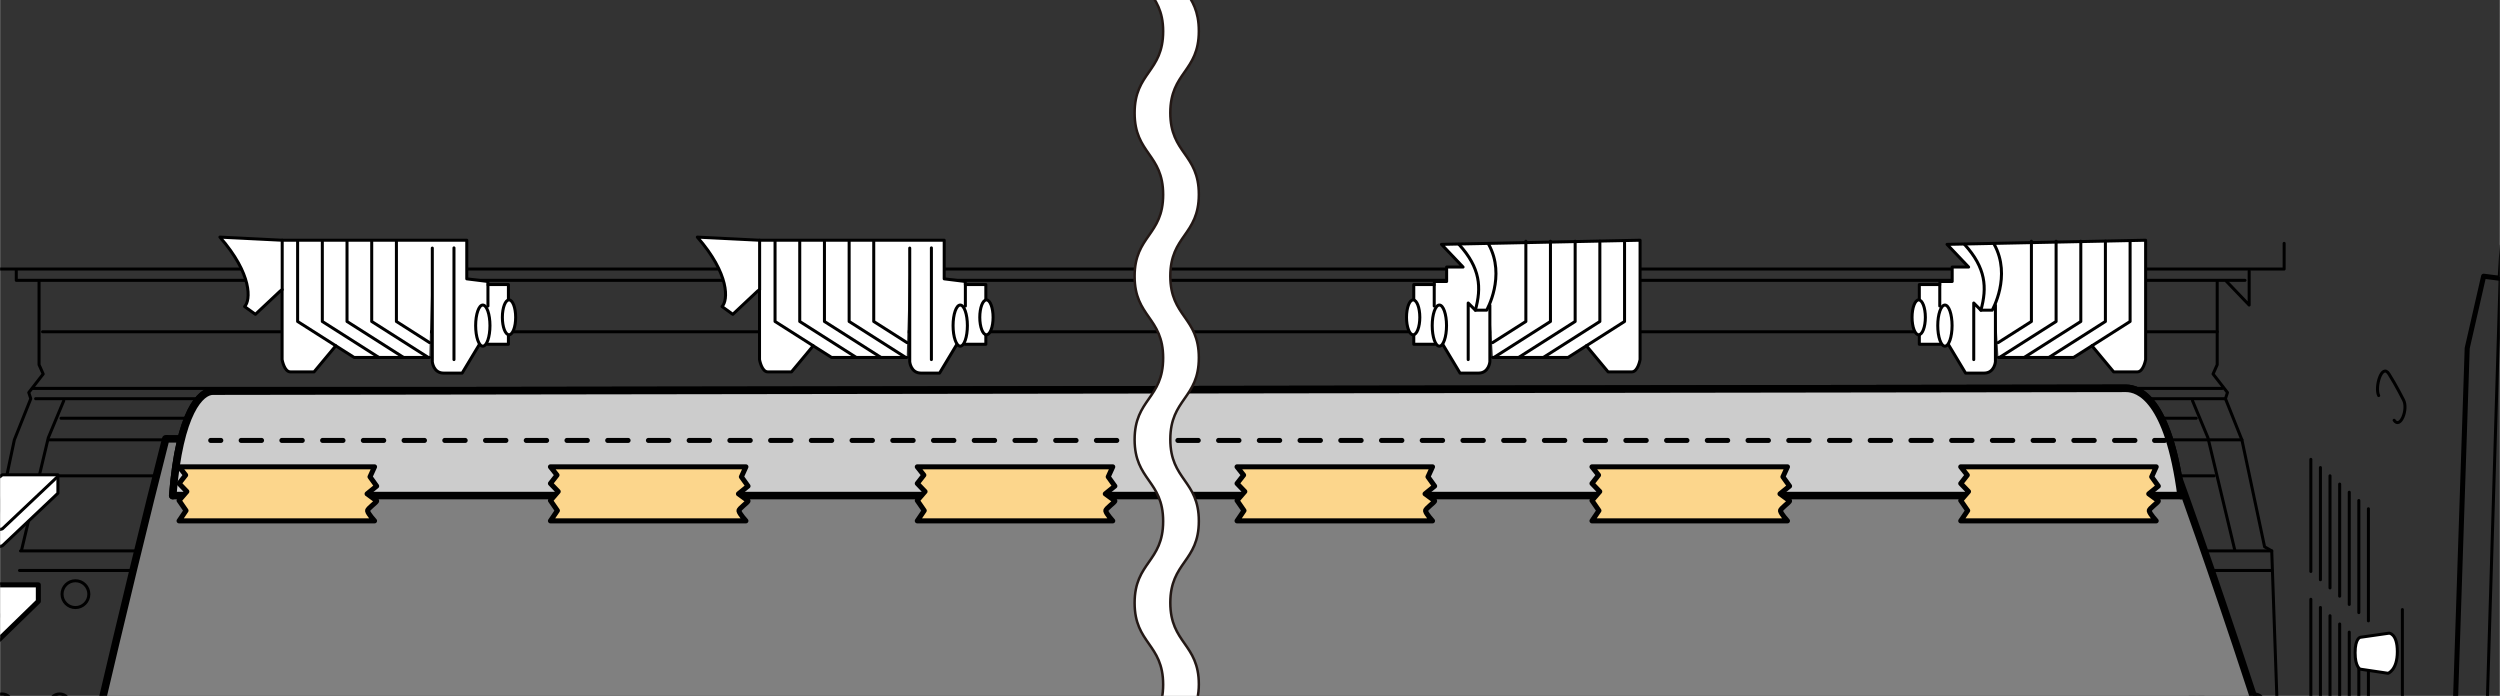 <?xml version="1.0" encoding="UTF-8"?><svg xmlns="http://www.w3.org/2000/svg" width="87.48mm" height="24.35mm" xmlns:xlink="http://www.w3.org/1999/xlink" viewBox="0 0 247.97 69.03"><rect x="0" y="0" width="247.97" height="69.03" fill="#333333" stroke="none"/><defs><style>.cls-1,.cls-2,.cls-3{fill:#fff;}.cls-4{fill:#fcd68c;}.cls-4,.cls-5,.cls-6,.cls-2,.cls-3,.cls-7,.cls-8,.cls-9,.cls-10{stroke-linecap:round;stroke-linejoin:round;}.cls-4,.cls-6,.cls-2,.cls-3,.cls-7,.cls-8,.cls-9,.cls-10{stroke:#000;}.cls-4,.cls-6,.cls-2,.cls-7{stroke-width:.5px;}.cls-5{stroke:#231815;stroke-width:.25px;}.cls-5,.cls-6,.cls-7,.cls-11,.cls-9{fill:none;}.cls-12{clip-path:url(#clippath-1);}.cls-3,.cls-9{stroke-width:.3px;}.cls-7{stroke-dasharray:0 0 2.02 2.02;}.cls-13{clip-path:url(#clippath);}.cls-8{fill:#ccc;}.cls-8,.cls-10{stroke-width:.75px;}.cls-10{fill:gray;}</style><clipPath id="clippath"><rect id="SVGID" class="cls-11" width="247.97" height="69.03"/></clipPath><clipPath id="clippath-1"><rect id="SVGID-2" class="cls-11" x="-185.66" y="-86.73" width="1014.76" height="438.53"/></clipPath></defs><g id="_イヤー_3"><g class="cls-13"><g class="cls-12"><g><line class="cls-9" x1="4.21" y1="32.91" x2="219.93" y2="32.91"/><polyline class="cls-9" points="226.57 24.14 226.57 26.69 -2.54 26.69 -2.54 24.14"/><polyline class="cls-9" points="222.69 27.81 1.6 27.81 1.6 26.74"/><g><path class="cls-3" d="M198.23,35.46h7.45l1.84-1.17,.1,.15,2.04,2.45h2.35c.61,0,.82-1.22,.82-1.22v-11.84l-19.7,.41,2.14,2.25h-1.63v1.43h-1.22v.31h-2.04v5.92h2.04l.71-.2,1.84,3.06h1.84c1.02,0,1.12-1.12,1.12-1.12v-5.61"/><polyline class="cls-9" points="207.52 34.29 211.29 31.89 211.29 23.93"/><polyline class="cls-9" points="203.23 35.46 208.84 31.89 208.84 23.93"/><polyline class="cls-9" points="200.78 35.46 206.4 31.89 206.4 23.93"/><polyline class="cls-9" points="198.33 35.46 203.95 31.89 203.95 23.93"/><polyline class="cls-9" points="198.2 33.99 201.5 31.89 201.5 23.93"/><path class="cls-9" d="M195.78,35.67v-5.61l.71,.71h1.12s1.94-3.37,.2-6.53"/><ellipse class="cls-3" cx="192.92" cy="32.3" rx=".71" ry="2.04"/><line class="cls-9" x1="192.41" y1="28.32" x2="192.41" y2="30.36"/><path class="cls-9" d="M194.86,24.24c2.14,2.35,2.25,4.29,1.63,6.53"/><ellipse class="cls-3" cx="190.32" cy="31.48" rx=".66" ry="1.73"/></g><g><path class="cls-3" d="M148.08,35.46h7.45l1.84-1.17,.1,.15,2.04,2.45h2.35c.61,0,.82-1.22,.82-1.22v-11.84l-19.7,.41,2.14,2.25h-1.63v1.43h-1.22v.31h-2.04v5.92h2.04l.71-.2,1.84,3.06h1.84c1.02,0,1.12-1.12,1.12-1.12v-5.61"/><polyline class="cls-9" points="157.37 34.29 161.14 31.89 161.14 23.93"/><polyline class="cls-9" points="153.08 35.46 158.69 31.89 158.69 23.93"/><polyline class="cls-9" points="150.63 35.46 156.24 31.89 156.24 23.93"/><polyline class="cls-9" points="148.18 35.46 153.79 31.89 153.79 23.93"/><polyline class="cls-9" points="148.05 33.99 151.35 31.89 151.35 23.93"/><path class="cls-9" d="M145.63,35.67v-5.61l.71,.71h1.12s1.94-3.37,.2-6.53"/><ellipse class="cls-3" cx="142.77" cy="32.3" rx=".71" ry="2.04"/><line class="cls-9" x1="142.26" y1="28.32" x2="142.26" y2="30.36"/><path class="cls-9" d="M144.71,24.24c2.14,2.35,2.25,4.29,1.63,6.53"/><ellipse class="cls-3" cx="140.17" cy="31.48" rx=".66" ry="1.73"/></g><g><path class="cls-3" d="M42.57,35.46h-7.45l-1.84-1.17-.1,.15-2.04,2.45h-2.35c-.61,0-.82-1.22-.82-1.22v-6.94l-.2,.15-2.45,2.3-1.07-.77c.61-.61,.77-3.21-2.45-6.89l6.17,.31h18.32v3.83l2.09,.26v.31h2.04v5.92h-2.04l-.71-.2-1.84,3.06h-1.84c-1.02,0-1.12-1.12-1.12-1.12v-11.28"/><g><line class="cls-9" x1="27.98" y1="28.73" x2="27.98" y2="23.83"/><polyline class="cls-9" points="33.28 34.29 29.51 31.89 29.51 23.93"/><polyline class="cls-9" points="37.57 35.46 31.96 31.89 31.96 23.93"/><polyline class="cls-9" points="40.02 35.46 34.41 31.89 34.41 23.93"/><polyline class="cls-9" points="42.47 35.46 36.86 31.89 36.86 23.93"/><polyline class="cls-9" points="42.6 33.99 39.31 31.89 39.31 23.93"/><line class="cls-9" x1="45.02" y1="35.67" x2="45.02" y2="24.59"/><ellipse class="cls-3" cx="47.88" cy="32.3" rx=".71" ry="2.04"/><line class="cls-9" x1="48.39" y1="28.32" x2="48.39" y2="30.36"/><ellipse class="cls-3" cx="50.48" cy="31.48" rx=".66" ry="1.73"/></g></g><g><path class="cls-3" d="M89.93,35.46h-7.45l-1.84-1.17-.1,.15-2.04,2.45h-2.35c-.61,0-.82-1.22-.82-1.22v-6.94l-.2,.15-2.45,2.3-1.07-.77c.61-.61,.77-3.21-2.45-6.89l6.17,.31h18.32v3.83l2.09,.26v.31h2.04v5.92h-2.04l-.71-.2-1.84,3.06h-1.84c-1.02,0-1.12-1.12-1.12-1.12v-11.28"/><g><line class="cls-9" x1="75.34" y1="28.73" x2="75.34" y2="23.83"/><polyline class="cls-9" points="80.64 34.29 76.87 31.89 76.87 23.93"/><polyline class="cls-9" points="84.93 35.46 79.32 31.89 79.32 23.93"/><polyline class="cls-9" points="87.38 35.46 81.77 31.89 81.77 23.93"/><polyline class="cls-9" points="89.83 35.46 84.22 31.89 84.22 23.93"/><polyline class="cls-9" points="89.96 33.99 86.66 31.89 86.66 23.93"/><line class="cls-9" x1="92.38" y1="35.67" x2="92.38" y2="24.59"/><ellipse class="cls-3" cx="95.24" cy="32.3" rx=".71" ry="2.04"/><line class="cls-9" x1="95.75" y1="28.32" x2="95.75" y2="30.36"/><ellipse class="cls-3" cx="97.84" cy="31.48" rx=".66" ry="1.73"/></g></g><polyline class="cls-6" points="248.2 24.34 248 27.61 246.36 27.4 244.73 34.54 242.69 95.98"/><line class="cls-9" x1="248" y1="27.61" x2="245.55" y2="108.23"/><g><line class="cls-3" x1="229.22" y1="45.57" x2="229.22" y2="56.69"/><line class="cls-3" x1="230.17" y1="46.38" x2="230.17" y2="57.51"/><line class="cls-3" x1="231.12" y1="47.2" x2="231.12" y2="58.32"/><line class="cls-3" x1="232.08" y1="48.02" x2="232.08" y2="59.14"/><line class="cls-3" x1="233.03" y1="48.83" x2="233.03" y2="59.96"/><line class="cls-3" x1="233.98" y1="49.65" x2="233.98" y2="60.77"/><line class="cls-3" x1="234.93" y1="50.47" x2="234.93" y2="61.59"/></g><g><line class="cls-3" x1="229.22" y1="59.45" x2="229.22" y2="70.57"/><line class="cls-3" x1="230.17" y1="60.26" x2="230.17" y2="71.39"/><line class="cls-3" x1="231.12" y1="61.08" x2="231.12" y2="72.2"/><line class="cls-3" x1="232.08" y1="61.9" x2="232.08" y2="73.02"/><line class="cls-3" x1="233.03" y1="62.71" x2="233.03" y2="73.84"/><line class="cls-3" x1="233.98" y1="63.53" x2="233.98" y2="74.65"/><line class="cls-3" x1="234.93" y1="64.35" x2="234.93" y2="75.47"/></g><path class="cls-3" d="M236.98,62.81l-2.86,.41s-.51,.1-.51,1.53,.51,1.63,.51,1.63l2.76,.41s.92-.31,.92-2.14-.82-1.84-.82-1.84Z"/><line class="cls-3" x1="238.3" y1="60.47" x2="238.3" y2="74.04"/><path class="cls-9" d="M219.93,27.91v8.27l-.41,.92,1.43,1.84-.2,.61,1.63,4.08,2.25,10.61,.71,.41,.71,20.21s-.2,1.12-.51,1.73-7.55,11.84-7.55,11.84l-.1,6.23-1.02,1.33"/><line class="cls-9" x1="225.34" y1="54.65" x2="2.02" y2="54.65"/><line class="cls-9" x1="225.24" y1="56.59" x2="1.92" y2="56.59"/><circle class="cls-9" cx="217.48" cy="58.94" r="1.33"/><circle class="cls-9" cx="217.89" cy="69.86" r="1.02"/><circle class="cls-9" cx="223.61" cy="69.86" r="1.02"/><line class="cls-9" x1="220.44" y1="38.53" x2="3.29" y2="38.53"/><line class="cls-9" x1="220.75" y1="39.55" x2="3.52" y2="39.55"/><polyline class="cls-9" points="217.48 39.75 219.01 43.42 221.67 54.55"/><line class="cls-9" x1="219.63" y1="47.2" x2="4.21" y2="47.2"/><polyline class="cls-9" points="220.85 27.91 223.1 30.26 223.1 26.89"/><path class="cls-9" d="M235.95,39.24c-.41-.82,.31-3.27,1.02-2.14,.71,1.12,1.43,2.55,1.43,2.55,.51,.92-.31,2.96-.92,2.04"/><path class="cls-9" d="M3.86,27.91v8.27l.41,.92-1.43,1.84,.2,.61-1.63,4.08L-.83,54.24l-.71,.41-.71,20.21s.2,1.12,.51,1.73c.31,.61,7.55,11.84,7.55,11.84l.1,6.23,1.02,1.33"/><circle class="cls-9" cx="7.47" cy="58.94" r="1.33"/><circle class="cls-9" cx="5.9" cy="69.86" r="1.02"/><circle class="cls-9" cx=".19" cy="69.86" r="1.02"/><polyline class="cls-9" points="6.31 39.75 4.78 43.42 2.13 54.55"/><line class="cls-9" x1="217.85" y1="41.49" x2="6.04" y2="41.49"/><line class="cls-9" x1="222.38" y1="43.63" x2="4.9" y2="43.63"/><line class="cls-9" x1="3.13" y1="58.12" x2="-2.99" y2="63.94"/><g><polygon class="cls-2" points="-4.78 61.9 -.7 58.02 3.79 58.02 3.79 59.65 -3.45 66.69 -9.42 66.69 -16.31 42.35 -17.54 42.35 -17.54 33.47 -14.78 31.48 -13.56 31.48 -13.56 33.17 -7.43 33.17 -5.9 34.54 -5.9 40.52 -7.74 42.2 -11.87 42.2 -10.5 46.94 -8.35 47.71 -4.78 61.9"/><polygon class="cls-3" points="-6.67 52.46 .22 47.1 5.73 47.1 5.73 48.93 .22 54.14 -1.55 54.65 -6.67 54.65 -6.67 52.46"/><polyline class="cls-9" points="5.73 47.25 .22 52.46 -1.55 52.97 -6.67 52.97"/></g></g></g><line class="cls-8" x1="17.12" y1="49.16" x2="216.35" y2="49.16"/><path class="cls-10" d="M214.72,43.69l-198.29-.16c-7.7,30.04-22.19,95.72-23.15,100.71-.8,4.18-1.26,9.09-1.26,14.34,0,15.24,3.91,27.59,8.73,27.59-12.19,0,219.92-.27,236.98-.28,4.81,0,9.8-12.36,9.79-27.59,0-4.52-.35-8.79-.96-12.56-.91-5.6-20.47-71.68-31.83-102.04Z"/><path class="cls-8" d="M216.35,49.16c-1.26-9.61-4.2-10.64-5.46-10.64-2.43,0-187.36,.27-189.79,.28-1.18,0-3.32,1.97-3.98,10.36"/><path class="cls-8" d="M216.35,49.16c-1.26-9.61-4.2-10.64-5.46-10.64-2.43,0-187.36,.27-189.79,.28-1.18,0-3.32,1.97-3.98,10.36H216.35Z"/><g><line class="cls-6" x1="20.89" y1="43.69" x2="21.89" y2="43.69"/><line class="cls-7" x1="23.91" y1="43.69" x2="212.71" y2="43.69"/><line class="cls-6" x1="213.72" y1="43.69" x2="214.72" y2="43.69"/></g><g><path class="cls-1" d="M118.91,84.16c0,.16-1.58-1.47-1.74-1.47s-.16,2.83-.32,2.83-.16-2.83-.32-2.83-.16,2.83-.32,2.83-.16-2.83-.32-2.83-.16,2.83-.32,2.83-.16-2.83-.32-2.83-.16,2.83-.32,2.83-.16-2.83-.32-2.83-.16,2.83-.33,2.83,1.1-1.31,1.09-1.47c-.16-4.05-2.83-3.99-2.83-8.04s2.83-4.05,2.83-8.1-2.83-4.05-2.83-8.1,2.83-4.05,2.83-8.1-2.83-4.05-2.83-8.1,2.83-4.05,2.83-8.1-2.83-4.05-2.83-8.1,2.83-4.05,2.83-8.1-2.83-4.05-2.83-8.1,2.83-4.05,2.83-8.11-2.99-4.11-2.83-8.16c0-.16,1.58,1.47,1.74,1.47s.16-2.83,.32-2.83,.16,2.83,.32,2.83,.16-2.83,.32-2.83,.16,2.83,.32,2.83,.16-2.83,.32-2.83,.16,2.83,.32,2.83,.16-2.83,.32-2.83,.16,2.83,.32,2.83,.16-2.83,.33-2.83-1.1,1.31-1.09,1.47c.16,4.05,2.83,3.99,2.83,8.04s-2.83,4.05-2.83,8.1,2.83,4.05,2.83,8.1-2.83,4.05-2.83,8.1,2.83,4.05,2.83,8.1-2.83,4.05-2.83,8.1,2.83,4.05,2.83,8.1-2.83,4.05-2.83,8.1,2.83,4.05,2.83,8.1-3.34,4.27-2.82,8.29,2.98,3.93,2.82,7.98Z"/><path class="cls-5" d="M118.91,84.16c0,.16-1.58-1.47-1.74-1.47s-.16,2.83-.32,2.83-.16-2.83-.32-2.83-.16,2.83-.32,2.83-.16-2.83-.32-2.83-.16,2.83-.32,2.83-.16-2.83-.32-2.83-.16,2.83-.32,2.83-.16-2.83-.32-2.83-.16,2.83-.33,2.83,1.1-1.31,1.09-1.47c-.16-4.05-2.83-3.99-2.83-8.04s2.83-4.05,2.83-8.1-2.83-4.05-2.83-8.1,2.83-4.05,2.83-8.1-2.83-4.05-2.83-8.1,2.83-4.05,2.83-8.1-2.83-4.05-2.83-8.1,2.83-4.05,2.83-8.1-2.83-4.05-2.83-8.1,2.83-4.05,2.83-8.11-2.99-4.11-2.83-8.16c0-.16,1.58,1.47,1.74,1.47s.16-2.83,.32-2.83,.16,2.83,.32,2.83,.16-2.83,.32-2.83,.16,2.83,.32,2.83,.16-2.83,.32-2.83,.16,2.83,.32,2.83,.16-2.83,.32-2.83,.16,2.83,.32,2.83,.16-2.83,.33-2.83-1.1,1.31-1.09,1.47c.16,4.05,2.83,3.99,2.83,8.04s-2.83,4.05-2.83,8.1,2.83,4.05,2.83,8.1-2.83,4.05-2.83,8.1,2.83,4.05,2.83,8.1-2.83,4.05-2.83,8.1,2.83,4.05,2.83,8.1-2.83,4.05-2.83,8.1,2.83,4.05,2.83,8.1-3.34,4.27-2.82,8.29,2.98,3.93,2.82,7.98Z"/></g></g></g><g id="_イヤー_5"><path class="cls-4" d="M142.09,46.31h-19.39l.65,.82-.65,.83,.77,.8-.77,.89,.69,1-.69,1.02h19.39s-.64-.7-.69-.99c-.04-.23,.94-.86,.9-1l-.95-.69,.95-.77-.66-.92,.45-.99Z"/><path class="cls-4" d="M177.3,46.31h-19.39l.65,.82-.65,.83,.77,.8-.77,.89,.69,1-.69,1.02h19.39s-.64-.7-.69-.99c-.04-.23,.94-.86,.9-1l-.95-.69,.95-.77-.66-.92,.45-.99Z"/><path class="cls-4" d="M213.88,46.31h-19.39l.65,.82-.65,.83,.77,.8-.77,.89,.69,1-.69,1.02h19.39s-.64-.7-.69-.99c-.04-.23,.94-.86,.9-1l-.95-.69,.95-.77-.66-.92,.45-.99Z"/><path class="cls-4" d="M110.37,46.31h-19.39l.65,.82-.65,.83,.77,.8-.77,.89,.69,1-.69,1.02h19.39s-.64-.7-.69-.99c-.04-.23,.94-.86,.9-1l-.95-.69,.95-.77-.66-.92,.45-.99Z"/><path class="cls-4" d="M73.98,46.31h-19.39l.65,.82-.65,.83,.77,.8-.77,.89,.69,1-.69,1.02h19.39s-.64-.7-.69-.99c-.04-.23,.94-.86,.9-1l-.95-.69,.95-.77-.66-.92,.45-.99Z"/><path class="cls-4" d="M37.14,46.31H17.75l.65,.82-.65,.83,.77,.8-.77,.89,.69,1-.69,1.02h19.39s-.64-.7-.69-.99c-.04-.23,.94-.86,.9-1l-.95-.69,.95-.77-.66-.92,.45-.99Z"/></g></svg>